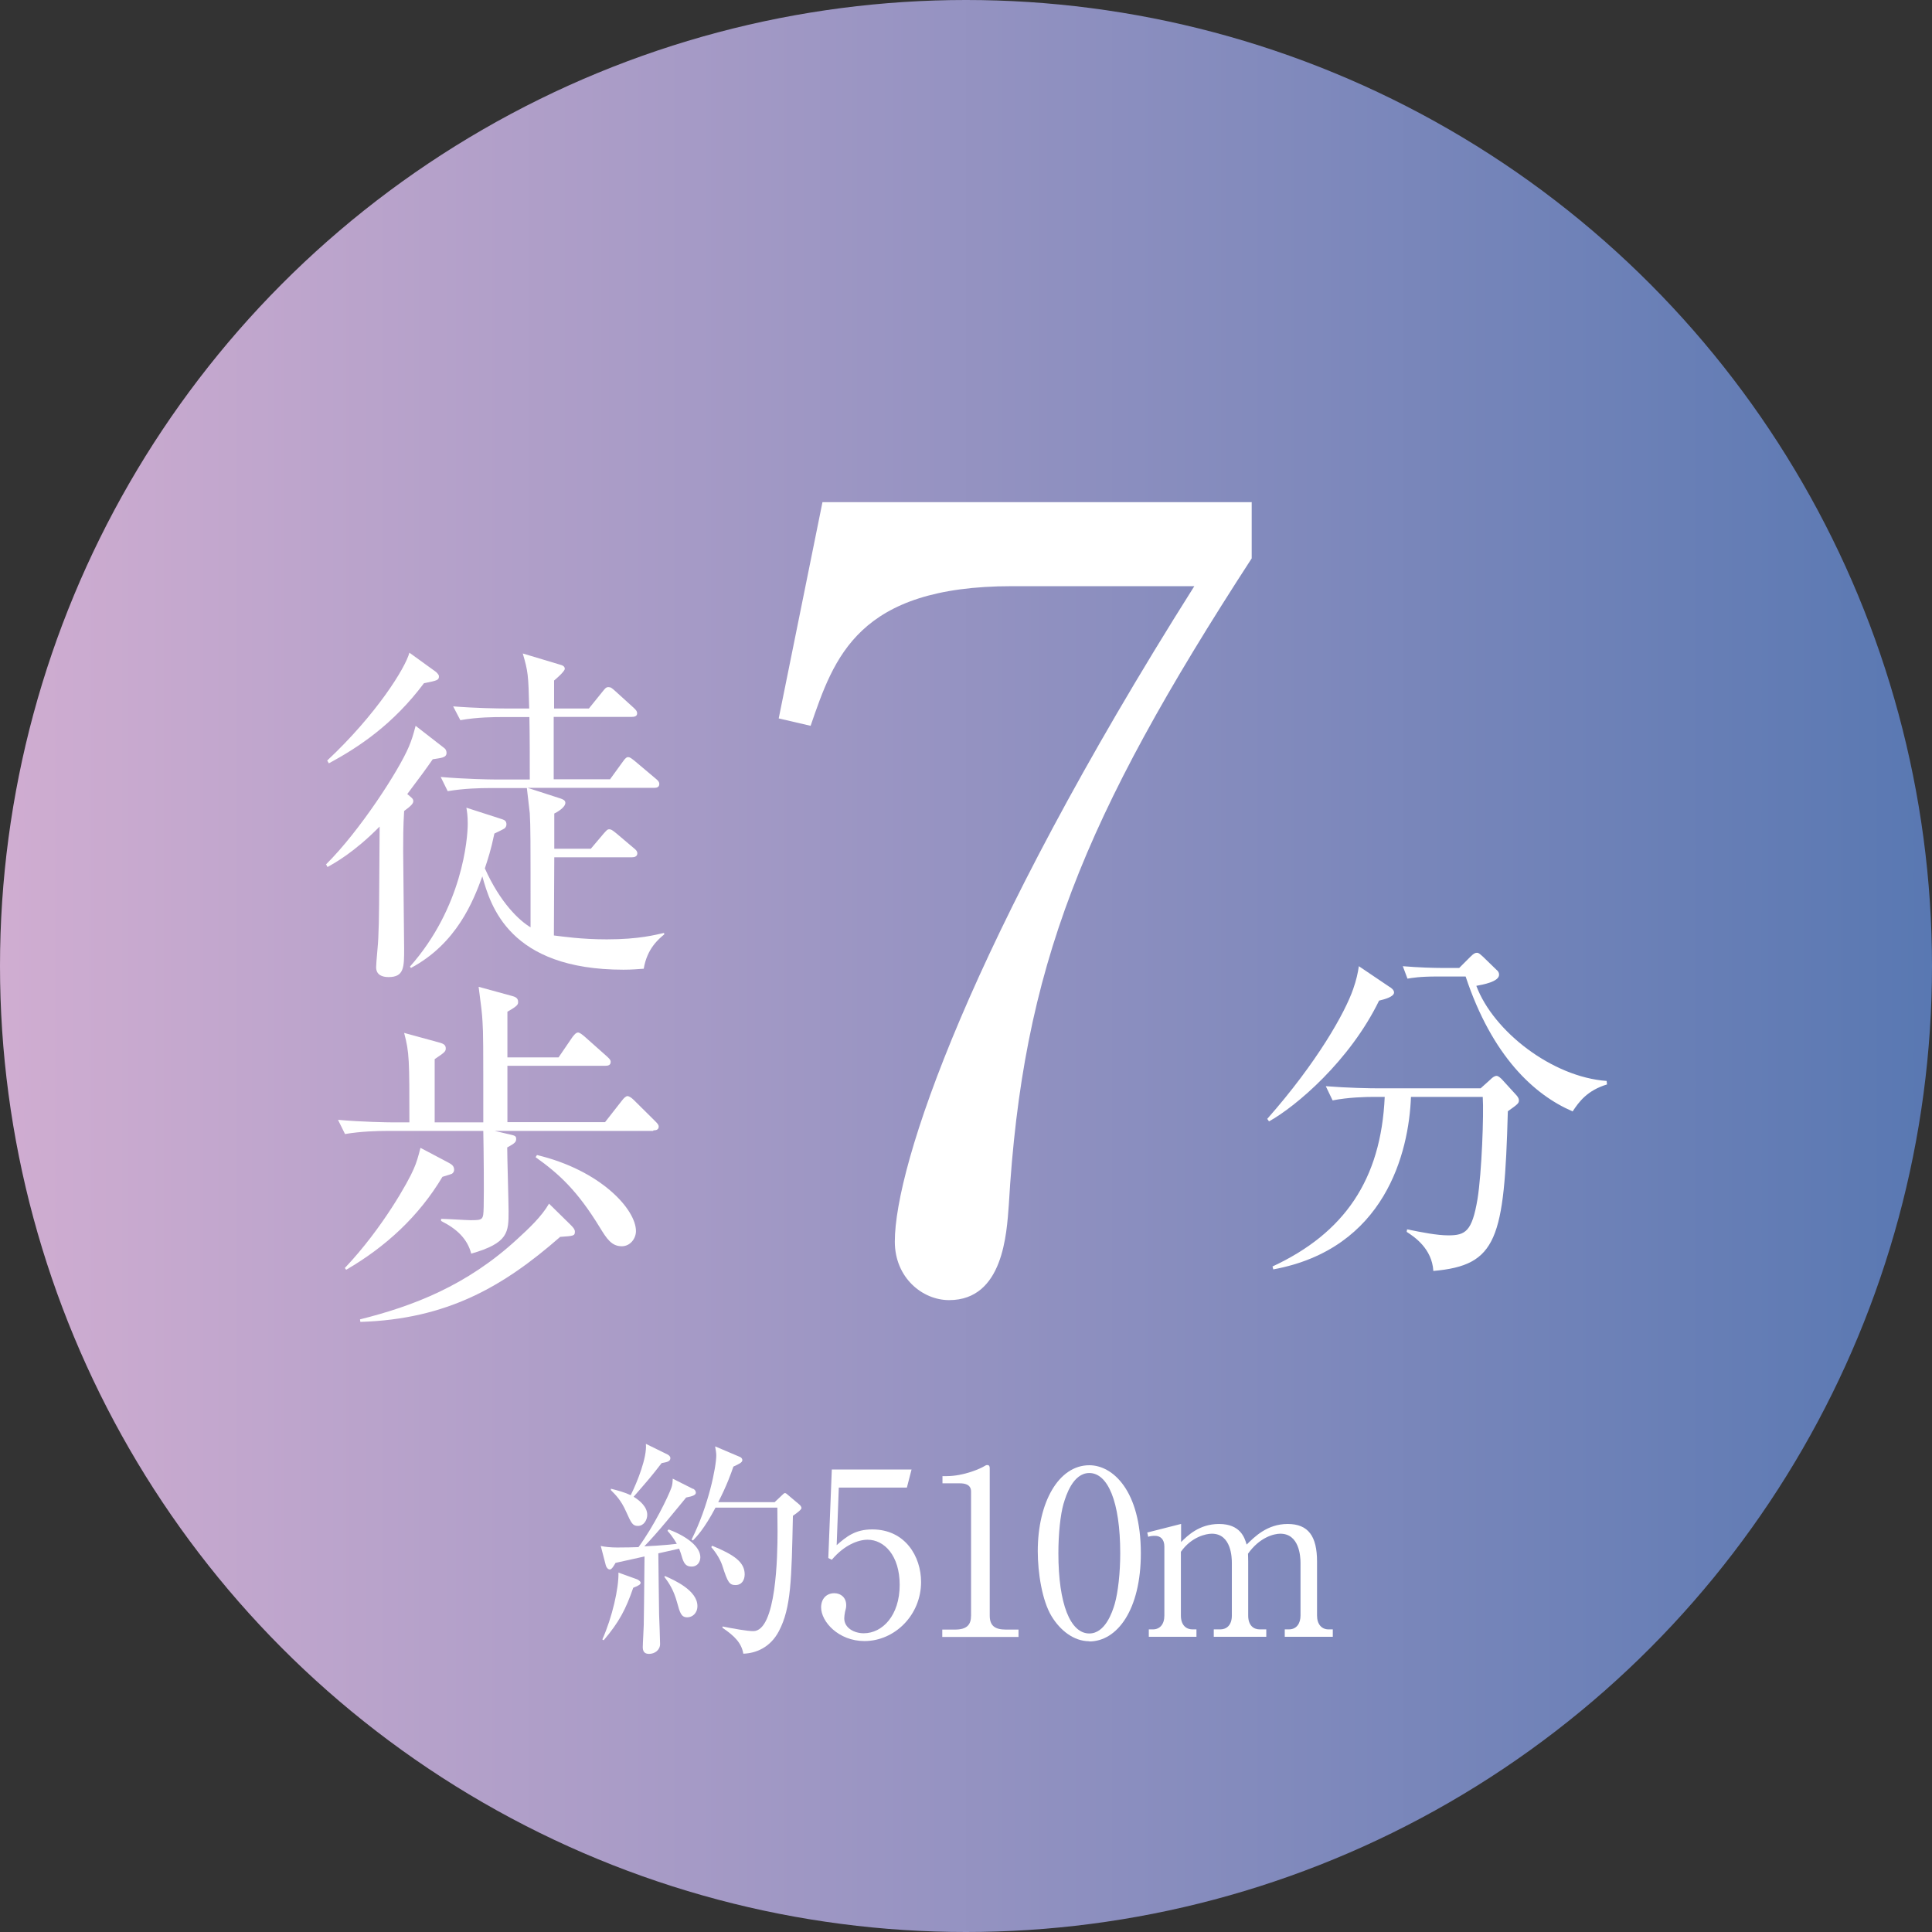 <?xml version="1.0" encoding="UTF-8"?>
<svg id="_レイヤー_2" data-name="レイヤー 2" xmlns="http://www.w3.org/2000/svg" xmlns:xlink="http://www.w3.org/1999/xlink" viewBox="0 0 99.34 99.34">
  <rect x="0" y="0" width="99.34" height="99.34" fill="#333333" stroke="none"/>
  <defs>
    <style>
      .cls-1 {
        fill: url(#_新規グラデーションスウォッチ_30);
      }

      .cls-1, .cls-2 {
        stroke-width: 0px;
      }

      .cls-2 {
        fill: #fff;
      }
    </style>
    <linearGradient id="_新規グラデーションスウォッチ_30" data-name="新規グラデーションスウォッチ 30" x1="0" y1="49.67" x2="99.34" y2="49.67" gradientUnits="userSpaceOnUse">
      <stop offset="0" stop-color="#d0add1"/>
      <stop offset="1" stop-color="#5978b2"/>
    </linearGradient>
  </defs>
  <g id="_デザイン" data-name="デザイン">
    <g>
      <g>
        <circle class="cls-1" cx="49.67" cy="49.67" r="49.67"/>
        <g>
          <g>
            <path class="cls-2" d="m16.75,44.46c1.75-1.73,3.76-4.85,4.27-6.06.15-.36.22-.58.35-1.08l1.48,1.15c.07.05.11.15.11.24,0,.26-.29.26-.71.33-.29.42-.66.93-1.31,1.79.22.18.31.24.31.36,0,.11-.07.22-.47.51-.05.78-.05,1.5-.05,2.06,0,.78.05,4.31.05,5.02,0,.95,0,1.46-.8,1.46-.33,0-.64-.11-.64-.51,0-.24.11-1.28.11-1.48.05-1.11.04-1.59.07-5.75-1.31,1.33-2.32,1.88-2.68,2.08l-.07-.13Zm.07-5.35c2.55-2.39,4.03-4.78,4.23-5.55l1.37.99s.15.13.15.22c0,.2-.07.22-.77.36-1.59,2.12-3.34,3.28-4.89,4.12l-.09-.15Zm14.54.97l.66-.91c.15-.22.22-.24.27-.24.11,0,.18.07.35.2l1.08.91c.11.09.18.16.18.27,0,.18-.15.2-.27.2h-6.5l1.7.55c.11.04.24.09.24.22,0,.24-.44.49-.57.55v1.81h1.88l.66-.78c.15-.16.18-.22.29-.22.09,0,.15.04.35.2l.91.77c.09.07.18.15.18.27,0,.16-.15.2-.27.2h-4c0,.26-.02,3.92-.02,4.02.42.05,1.41.2,2.72.2,1.68,0,2.52-.24,2.94-.33l.02.07c-.29.24-.89.73-1.06,1.77-.29.02-.6.05-1.04.05-5.88,0-6.84-3.3-7.26-4.8-.46,1.26-1.31,3.45-3.67,4.71l-.05-.07c2.7-3.05,2.97-6.59,2.97-7.35,0-.42-.04-.64-.07-.82l1.86.6c.11.04.2.09.2.26,0,.09-.04.15-.09.2-.07.05-.46.24-.53.27-.18.86-.33,1.3-.49,1.79.8,1.79,1.79,2.7,2.35,3.03,0-4.8,0-5.11-.04-5.86-.02-.22-.13-1.11-.15-1.3h-1.92c-.46,0-1.33.02-2.15.16l-.36-.73c1.26.11,2.55.13,2.81.13h1.77c0-1.08,0-2.23-.02-3.21h-1.41c-.33,0-1.26,0-2.14.16l-.37-.71c1.13.09,2.26.11,2.81.11h1.1c-.04-1.75-.06-1.9-.33-2.83l1.9.57c.15.04.26.09.26.22s-.46.53-.55.6v1.44h1.79l.71-.88c.11-.13.16-.22.29-.22s.18.05.33.18l.97.88c.09.09.18.16.18.29,0,.16-.16.18-.27.18h-4.02v3.21h2.88Z"/>
            <path class="cls-2" d="m33.58,58.15h-8.14l.64.15c.38.09.46.09.46.26,0,.15-.05.22-.46.44,0,.51.07,2.81.07,3.27,0,1.09,0,1.64-1.92,2.19-.2-.77-.75-1.28-1.55-1.68v-.11c.24,0,1.3.07,1.51.07.66,0,.66-.02.68-.68.02-.86,0-2.94-.02-3.91h-4.96c-.46,0-1.33.02-2.15.16l-.36-.73c1.24.11,2.54.13,2.81.13h.86c0-3.23,0-3.58-.27-4.6l1.79.49c.27.07.35.15.35.31,0,.15-.05.2-.57.55v3.25h2.5c0-4.11,0-4.56-.04-5.18-.02-.4-.07-.82-.2-1.79l1.68.46c.2.05.35.11.35.31,0,.13,0,.2-.55.51v2.35h2.63l.71-1.04c.07-.09.18-.24.29-.24.09,0,.22.11.33.2l1.17,1.04c.11.11.18.16.18.27,0,.18-.15.2-.27.2h-5.04v2.9h5.02l.86-1.1c.11-.15.22-.24.29-.24.09,0,.22.09.33.2l1.1,1.09c.13.13.18.2.18.27,0,.18-.15.2-.27.2Zm-10.37,2.21c-.07.04-.29.09-.46.15-1.22,2.04-2.92,3.6-4.95,4.78l-.07-.09c1.95-2.06,3.29-4.49,3.54-5.09.15-.33.24-.66.35-1.09l1.42.75c.16.09.31.16.31.38,0,.09-.05.18-.15.22Zm5.58,3.25c-2.92,2.55-5.8,4.22-10.26,4.36l-.02-.13c2.72-.68,5.49-1.73,8.1-4.14.6-.55,1.24-1.15,1.62-1.81l1.11,1.09c.15.15.22.24.22.35,0,.22-.07.22-.78.27Zm3.18.47c-.53,0-.78-.4-1.13-.97-1.15-1.88-2.08-2.74-3.3-3.61l.07-.11c3.27.78,5.09,2.79,5.09,3.91,0,.38-.29.78-.73.78Z"/>
          </g>
          <path class="cls-2" d="m64.36,25.81v2.9c-8.71,13.42-11.78,21.04-12.49,33.26-.11,1.42-.27,4.88-3.07,4.88-1.37,0-2.79-1.15-2.79-3.01,0-3.89,3.84-15.4,15.4-33.7h-9.37c-7.94,0-9.15,3.67-10.36,7.18l-1.64-.38,2.25-11.12h22.08Z"/>
          <path class="cls-2" d="m70.91,51.45c-1.51,3.1-4.27,5.44-5.66,6.21l-.09-.13c2.56-2.9,4-5.46,4.42-6.68.16-.46.24-.82.29-1.17l1.57,1.06c.09.05.24.16.24.29,0,.22-.47.35-.77.42Zm6.62,5.71c-.18,6.57-.55,7.9-3.83,8.19-.07-1.15-.97-1.75-1.37-2.01l.02-.13c.77.16,1.55.31,2.12.31.88,0,1.22-.2,1.5-1.86.22-1.35.33-4.4.27-5.26h-3.69c-.11,2.87-1.33,7.81-7.08,8.87l-.04-.15c3.7-1.72,5.58-4.47,5.77-8.72h-.53c-.46,0-1.33.02-2.15.18l-.35-.73c1.13.09,2.24.11,2.79.11h5.17l.49-.44c.11-.11.22-.2.33-.2.09,0,.18.09.26.16l.73.8c.09.09.16.2.16.29,0,.16-.05.2-.57.57Zm3.32-.02c-1.95-.84-4.12-2.81-5.49-6.93h-1.46c-.91,0-1.28.07-1.53.11l-.24-.64c.82.07,1.62.09,1.99.09h.91l.58-.58c.16-.16.24-.2.33-.2.11,0,.18.09.31.2l.68.66c.11.09.15.16.15.27,0,.36-.84.51-1.17.57.88,2.35,3.91,4.69,6.7,4.89l.02.18c-1.02.31-1.44.89-1.77,1.39Z"/>
        </g>
      </g>
      <g>
        <path class="cls-2" d="m35.63,76.54c.09.05.15.12.15.21,0,.11-.13.18-.5.25-.15.19-.48.58-.99,1.2-.45.54-.84.98-1.16,1.31.06,0,1.05-.05,1.67-.13-.05-.08-.19-.35-.48-.67l.06-.07c.92.35,1.63.88,1.63,1.43,0,.22-.13.48-.45.48-.28,0-.4-.14-.51-.54-.01-.04-.06-.2-.13-.38l-1.07.24c0,.51.04,2.93.04,3.15.01.24.05,1.3.05,1.51,0,.31-.27.51-.57.51-.25,0-.32-.15-.32-.35,0-.19.05-.97.05-1.13.01-.38.02-1.53.04-3.53-.74.17-1.33.29-1.49.33-.07.12-.19.34-.29.34-.12,0-.19-.14-.21-.21l-.26-1c.2.05.54.08.84.08.37,0,.91-.01,1.1-.02.8-1.09,1.52-2.58,1.69-3.05.05-.12.07-.33.07-.47l1.05.53Zm-4.66,7.76c.51-1.14.85-2.64.83-3.44l.97.35c.08.04.17.11.17.17,0,.08-.07.14-.38.26-.38,1.1-.72,1.76-1.52,2.7l-.06-.04Zm.45-7.75c.33.08.72.19,1.01.33.33-.66.85-1.95.78-2.64l1.12.55c.09.05.14.12.14.18,0,.18-.18.21-.45.26-.55.71-.64.81-1.44,1.73.34.21.7.53.7.93,0,.27-.18.57-.48.57-.27,0-.34-.14-.6-.72-.27-.61-.54-.87-.79-1.12v-.07Zm2.78,4.49c.48.21,1.66.74,1.66,1.54,0,.38-.27.58-.52.58-.32,0-.38-.24-.53-.78-.17-.61-.39-.96-.65-1.3l.04-.05Zm5.64-3.81l.35-.33c.06-.06.13-.13.17-.13.05,0,.13.07.17.11l.57.48c.06.05.11.12.11.18,0,.08-.22.25-.44.4-.07,3.27-.09,4.73-.72,5.93-.44.84-1.18,1.14-1.83,1.16-.09-.55-.46-.92-1.07-1.33v-.07c.55.11,1.27.24,1.58.24,1.19,0,1.25-3.89,1.25-5.11,0-.2-.01-1.04-.01-1.24h-3.18c-.58,1.1-.98,1.5-1.16,1.69l-.07-.05c.87-1.73,1.27-3.73,1.27-4.34,0-.12-.04-.34-.06-.45l1.27.54c.06.02.13.08.13.17,0,.12-.18.2-.46.33-.13.38-.34.97-.78,1.83h2.91Zm-3.22,2.25c1.12.46,1.67.84,1.67,1.47,0,.28-.14.55-.47.55-.31,0-.4-.13-.66-.94-.09-.31-.32-.71-.59-1.01l.05-.07Z"/>
        <path class="cls-2" d="m43.13,76.48l-.11,2.97c.51-.45.96-.81,1.83-.81,1.7,0,2.51,1.4,2.51,2.7,0,1.71-1.36,3.04-2.91,3.04-1.34,0-2.23-1-2.23-1.73,0-.45.28-.73.68-.73.35,0,.61.24.61.61,0,.12-.01.17-.06.35-.02.09-.04.26-.04.33,0,.51.53.77,1,.77.96,0,1.85-.91,1.85-2.49,0-1.5-.79-2.32-1.65-2.32-.47,0-1.19.26-1.84,1.03l-.18-.09.18-4.55h4.1l-.24.93h-3.53Z"/>
        <path class="cls-2" d="m48.45,83.79h.65c.61,0,.83-.24.83-.72v-6.38c0-.37-.34-.42-.57-.42h-.9v-.37h.21c.91,0,1.78-.41,1.92-.5.08-.05.12-.07.17-.07.11,0,.13.07.13.17v7.57c0,.51.25.72.83.72h.65v.38h-3.92v-.38Z"/>
        <path class="cls-2" d="m56.01,84.39c-.81,0-1.5-.57-1.93-1.27-.5-.81-.72-2.26-.72-3.36,0-2.51,1.07-4.42,2.65-4.42,1.21,0,2.65,1.31,2.65,4.53,0,2.89-1.21,4.53-2.65,4.53Zm-1.32-7.09c-.17.59-.27,1.58-.27,2.56,0,2.63.62,4.13,1.59,4.13.81,0,1.18-1.08,1.31-1.53.17-.6.28-1.6.28-2.59,0-2.69-.65-4.13-1.59-4.13-.84,0-1.2,1.16-1.32,1.57Z"/>
        <path class="cls-2" d="m60.73,78.36v.93c.32-.32.93-.93,1.95-.93,1.11,0,1.32.72,1.42,1.06.4-.39,1.05-1.06,2.11-1.06s1.51.63,1.51,1.93v2.78c0,.45.24.71.59.71h.22v.38h-2.47v-.38h.21c.41,0,.6-.32.6-.71v-2.71c0-.33-.06-1.5-1.04-1.5-.33,0-1.07.19-1.66,1.03,0,.09.01.19.01.4v2.78c0,.5.27.71.59.71h.34v.38h-2.7v-.38h.34c.32,0,.59-.22.59-.71v-2.71c0-.25-.02-1.5-1.03-1.5-.28,0-1.04.15-1.59.93v3.28c0,.5.28.71.59.71h.21v.38h-2.45v-.38h.21c.35,0,.59-.25.59-.71v-3.55c0-.37-.2-.55-.48-.55-.13,0-.25.01-.35.05l-.05-.22,1.73-.44Z"/>
      </g>
    </g>
  </g>
</svg>